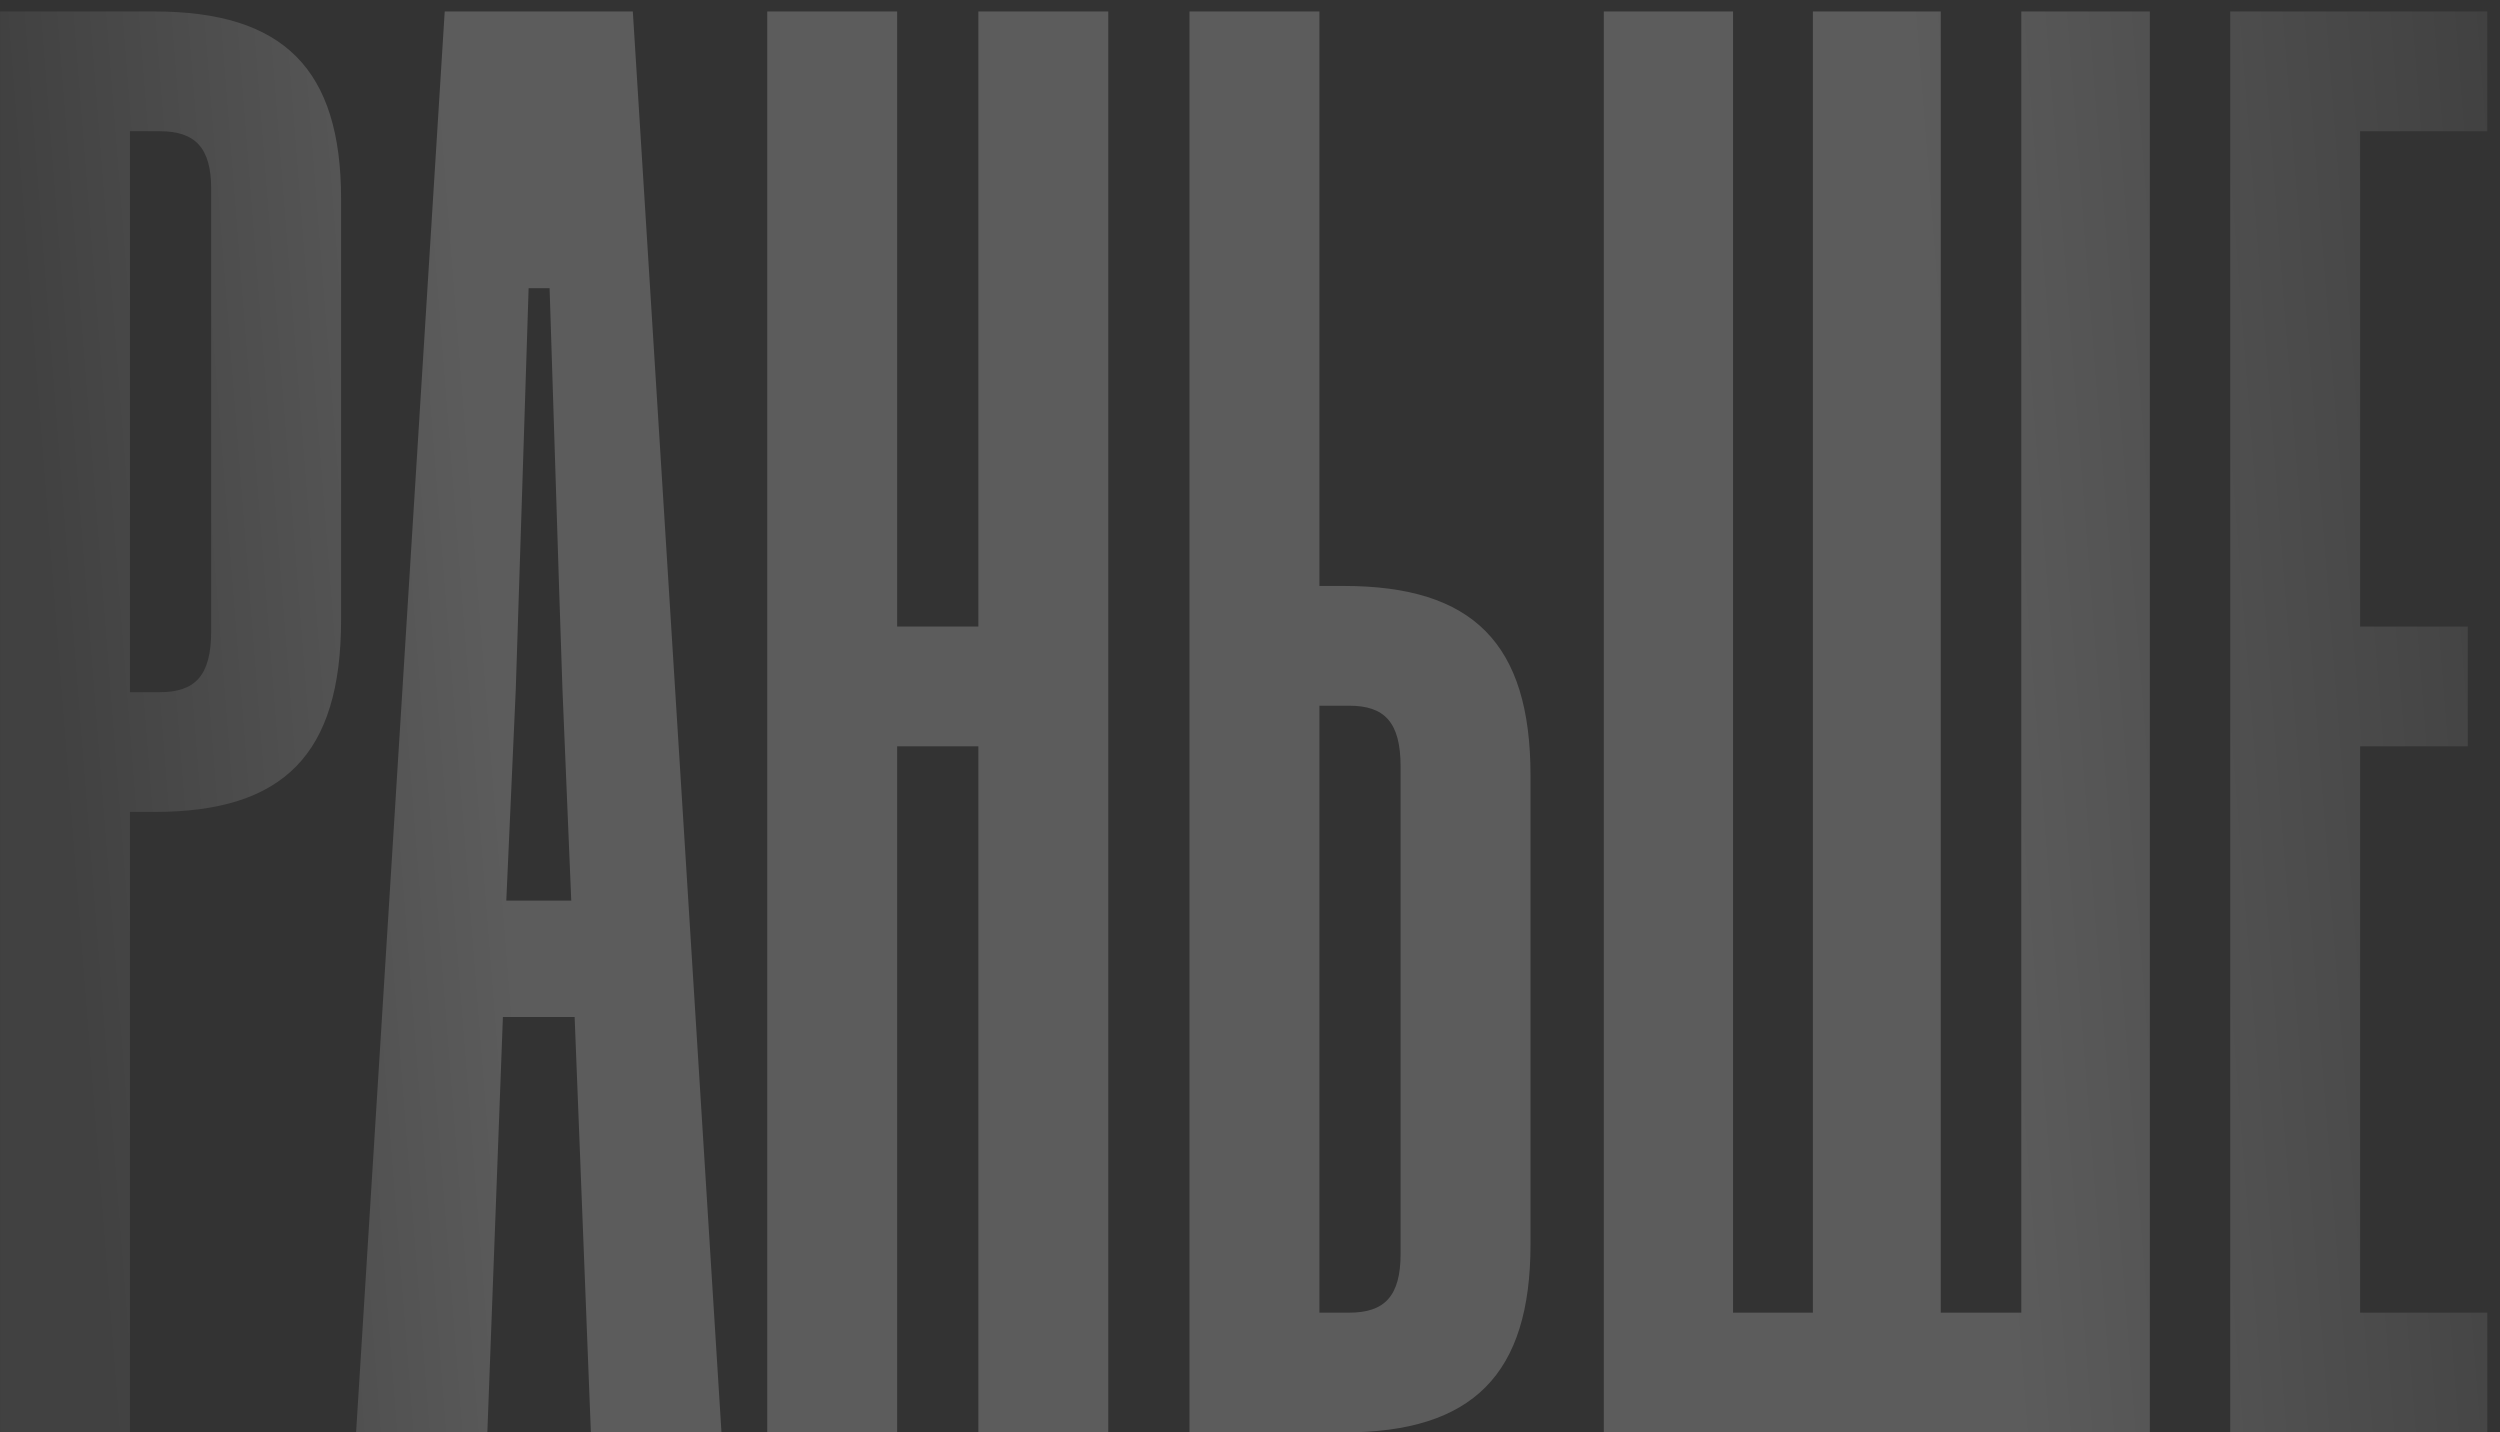 <?xml version="1.0" encoding="UTF-8"?> <svg xmlns="http://www.w3.org/2000/svg" width="185" height="106" viewBox="0 0 185 106" fill="none"><rect x="0" y="0" width="185" height="106" fill="#333333" stroke="none"/><path d="M9.618 106H0.004V0.849H11.421C20.985 0.849 25.241 5.105 25.241 14.719V45.863C25.241 55.828 20.985 60.084 11.421 60.084H9.618V106ZM9.618 9.711V51.221H11.821C14.425 51.221 15.627 50.019 15.627 46.715V13.967C15.627 10.913 14.425 9.711 11.821 9.711H9.618Z" fill="url(#paint0_linear_5_253)" fill-opacity="0.2"></path><path d="M36.064 106H26.35L32.909 0.849H46.829L53.389 106H43.725L42.523 75.256H37.215L36.064 106ZM38.167 51.021L37.466 66.643H42.273L41.622 51.021C41.271 40.806 41.021 31.943 40.67 21.328H39.118C38.768 31.943 38.517 40.606 38.167 51.021Z" fill="url(#paint1_linear_5_253)" fill-opacity="0.2"></path><path d="M66.389 106H56.776V0.849H66.389V46.364H72.398V0.849H82.012V106H72.398V55.227H66.389V106Z" fill="url(#paint2_linear_5_253)" fill-opacity="0.2"></path><path d="M88.022 106V0.849H97.636V43.36H99.438C109.002 43.36 113.258 47.616 113.258 57.38V92.08C113.258 101.694 109.002 106 99.438 106H88.022ZM99.839 52.223H97.636V97.137H99.839C102.442 97.137 103.644 95.936 103.644 92.781V56.729C103.644 53.424 102.442 52.223 99.839 52.223Z" fill="url(#paint3_linear_5_253)" fill-opacity="0.2"></path><path d="M159.089 106H118.681V0.849H128.245V97.137H134.153V0.849H143.617V97.137H149.576V0.849H159.089V106Z" fill="url(#paint4_linear_5_253)" fill-opacity="0.2"></path><path d="M184.064 106H165.037V0.849H184.064V9.711H174.651V46.364H182.612V55.227H174.651V97.137H184.064V106Z" fill="url(#paint5_linear_5_253)" fill-opacity="0.2"></path><defs><linearGradient id="paint0_linear_5_253" x1="-3" y1="-37.348" x2="179.917" y2="-51.741" gradientUnits="userSpaceOnUse"><stop stop-color="#787878"></stop><stop offset="0.177" stop-color="white"></stop><stop offset="0.766" stop-color="white"></stop><stop offset="1" stop-color="#787878"></stop></linearGradient><linearGradient id="paint1_linear_5_253" x1="-3" y1="-37.348" x2="179.917" y2="-51.741" gradientUnits="userSpaceOnUse"><stop stop-color="#787878"></stop><stop offset="0.177" stop-color="white"></stop><stop offset="0.766" stop-color="white"></stop><stop offset="1" stop-color="#787878"></stop></linearGradient><linearGradient id="paint2_linear_5_253" x1="-3" y1="-37.348" x2="179.917" y2="-51.741" gradientUnits="userSpaceOnUse"><stop stop-color="#787878"></stop><stop offset="0.177" stop-color="white"></stop><stop offset="0.766" stop-color="white"></stop><stop offset="1" stop-color="#787878"></stop></linearGradient><linearGradient id="paint3_linear_5_253" x1="-3" y1="-37.348" x2="179.917" y2="-51.741" gradientUnits="userSpaceOnUse"><stop stop-color="#787878"></stop><stop offset="0.177" stop-color="white"></stop><stop offset="0.766" stop-color="white"></stop><stop offset="1" stop-color="#787878"></stop></linearGradient><linearGradient id="paint4_linear_5_253" x1="-3" y1="-37.348" x2="179.917" y2="-51.741" gradientUnits="userSpaceOnUse"><stop stop-color="#787878"></stop><stop offset="0.177" stop-color="white"></stop><stop offset="0.766" stop-color="white"></stop><stop offset="1" stop-color="#787878"></stop></linearGradient><linearGradient id="paint5_linear_5_253" x1="-3" y1="-37.348" x2="179.917" y2="-51.741" gradientUnits="userSpaceOnUse"><stop stop-color="#787878"></stop><stop offset="0.177" stop-color="white"></stop><stop offset="0.766" stop-color="white"></stop><stop offset="1" stop-color="#787878"></stop></linearGradient></defs></svg> 